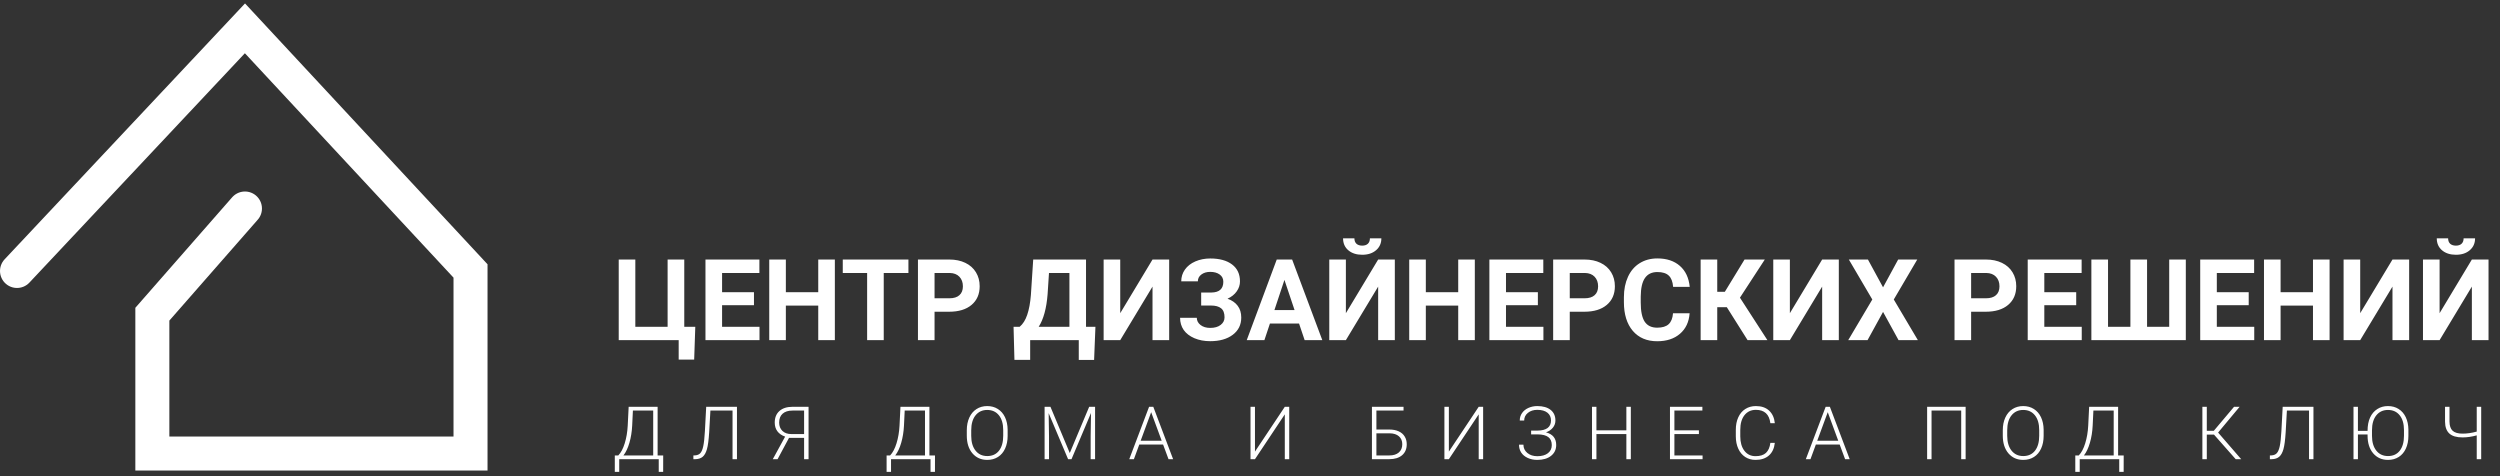 <?xml version="1.0" encoding="UTF-8"?> <svg xmlns="http://www.w3.org/2000/svg" width="441" height="84" viewBox="0 0 441 84" fill="none"><rect x="0" y="0" width="441" height="84" fill="#333333" stroke="none"/> <path d="M3 47.797L43.209 5L83 47.797V80H26.874V55.424L43.209 36.78" stroke="white" stroke-width="6" stroke-linecap="round"></path> <path d="M109.143 45.781H112.072V57.647H117.766V45.781H120.705V57.647H122.648L122.453 63.428H119.719V60H109.143V45.781ZM133 53.838H127.375V57.647H133.977V60H124.445V45.781H133.957V48.154H127.375V51.543H133V53.838ZM147.268 60H144.338V53.906H138.625V60H135.695V45.781H138.625V51.543H144.338V45.781H147.268V60ZM160.246 48.154H155.891V60H152.961V48.154H148.664V45.781H160.246V48.154ZM164.855 54.99V60H161.926V45.781H167.473C168.54 45.781 169.478 45.977 170.285 46.367C171.099 46.758 171.724 47.315 172.16 48.037C172.596 48.753 172.814 49.57 172.814 50.488C172.814 51.882 172.336 52.982 171.379 53.789C170.428 54.59 169.11 54.99 167.424 54.99H164.855ZM164.855 52.617H167.473C168.247 52.617 168.837 52.435 169.24 52.07C169.65 51.706 169.855 51.185 169.855 50.508C169.855 49.811 169.65 49.248 169.24 48.818C168.83 48.389 168.264 48.167 167.541 48.154H164.855V52.617ZM193 63.496H190.295V60H181.721V63.486H178.947L178.791 57.647H179.865C180.445 57.165 180.891 56.458 181.203 55.527C181.522 54.59 181.737 53.431 181.848 52.051L182.258 45.781H191.574V57.647H193.234L193 63.496ZM183.225 57.647H188.645V48.154H185.041L184.797 51.895C184.602 54.401 184.077 56.318 183.225 57.647ZM203.303 45.781H206.242V60H203.303V50.557L197.609 60H194.68V45.781H197.609V55.244L203.303 45.781ZM215.793 49.697C215.793 49.157 215.581 48.734 215.158 48.428C214.735 48.115 214.175 47.959 213.479 47.959C212.854 47.959 212.333 48.115 211.916 48.428C211.506 48.734 211.301 49.134 211.301 49.629H208.371C208.371 48.861 208.586 48.171 209.016 47.559C209.452 46.94 210.067 46.458 210.861 46.113C211.662 45.768 212.535 45.596 213.479 45.596C215.119 45.596 216.405 45.947 217.336 46.65C218.267 47.353 218.732 48.35 218.732 49.639C218.732 50.27 218.54 50.856 218.156 51.397C217.779 51.937 217.238 52.37 216.535 52.695C217.316 52.969 217.915 53.385 218.332 53.945C218.749 54.499 218.957 55.189 218.957 56.016C218.957 57.292 218.456 58.307 217.453 59.062C216.457 59.811 215.132 60.185 213.479 60.185C212.443 60.185 211.512 60.01 210.686 59.658C209.859 59.3 209.23 58.815 208.801 58.203C208.378 57.585 208.166 56.868 208.166 56.055H211.115C211.115 56.562 211.337 56.989 211.779 57.334C212.222 57.672 212.788 57.842 213.479 57.842C214.26 57.842 214.875 57.666 215.324 57.315C215.78 56.963 216.008 56.517 216.008 55.977C216.008 55.234 215.806 54.704 215.402 54.385C214.999 54.059 214.41 53.897 213.635 53.897H211.887V51.602H213.693C215.093 51.582 215.793 50.947 215.793 49.697ZM229.152 57.07H224.016L223.039 60H219.924L225.217 45.781H227.932L233.254 60H230.139L229.152 57.07ZM224.807 54.697H228.361L226.574 49.375L224.807 54.697ZM243.107 45.781H246.047V60H243.107V50.557L237.414 60H234.484V45.781H237.414V55.244L243.107 45.781ZM243.674 42.041C243.674 42.907 243.361 43.607 242.736 44.141C242.118 44.675 241.304 44.941 240.295 44.941C239.286 44.941 238.469 44.678 237.844 44.15C237.225 43.623 236.916 42.92 236.916 42.041H238.918C238.918 42.451 239.038 42.77 239.279 42.998C239.527 43.219 239.865 43.33 240.295 43.33C240.718 43.33 241.05 43.219 241.291 42.998C241.532 42.77 241.652 42.451 241.652 42.041H243.674ZM260.158 60H257.229V53.906H251.516V60H248.586V45.781H251.516V51.543H257.229V45.781H260.158V60ZM271.281 53.838H265.656V57.647H272.258V60H262.727V45.781H272.238V48.154H265.656V51.543H271.281V53.838ZM276.906 54.99V60H273.977V45.781H279.523C280.591 45.781 281.529 45.977 282.336 46.367C283.15 46.758 283.775 47.315 284.211 48.037C284.647 48.753 284.865 49.57 284.865 50.488C284.865 51.882 284.387 52.982 283.43 53.789C282.479 54.59 281.161 54.99 279.475 54.99H276.906ZM276.906 52.617H279.523C280.298 52.617 280.887 52.435 281.291 52.07C281.701 51.706 281.906 51.185 281.906 50.508C281.906 49.811 281.701 49.248 281.291 48.818C280.881 48.389 280.314 48.167 279.592 48.154H276.906V52.617ZM298.049 55.264C297.938 56.794 297.372 57.998 296.35 58.877C295.334 59.756 293.993 60.195 292.326 60.195C290.503 60.195 289.068 59.583 288.02 58.359C286.978 57.129 286.457 55.443 286.457 53.301V52.432C286.457 51.065 286.698 49.86 287.18 48.818C287.661 47.777 288.348 46.979 289.24 46.426C290.139 45.866 291.18 45.586 292.365 45.586C294.006 45.586 295.327 46.025 296.33 46.904C297.333 47.783 297.912 49.017 298.068 50.605H295.139C295.067 49.688 294.81 49.023 294.367 48.613C293.931 48.197 293.264 47.988 292.365 47.988C291.389 47.988 290.656 48.34 290.168 49.043C289.686 49.74 289.439 50.824 289.426 52.295V53.369C289.426 54.906 289.657 56.029 290.119 56.738C290.588 57.448 291.324 57.803 292.326 57.803C293.231 57.803 293.905 57.598 294.348 57.188C294.797 56.771 295.054 56.13 295.119 55.264H298.049ZM304.611 54.19H302.922V60H299.992V45.781H302.922V51.475H304.26L307.736 45.781H311.311L306.926 52.51L311.77 60H308.273L304.611 54.19ZM321.428 45.781H324.367V60H321.428V50.557L315.734 60H312.805V45.781H315.734V55.244L321.428 45.781ZM332.17 50.684L334.836 45.781H338.205L334.064 52.832L338.312 60H334.904L332.17 55.02L329.436 60H326.027L330.275 52.832L326.135 45.781H329.504L332.17 50.684ZM347.707 54.99V60H344.777V45.781H350.324C351.392 45.781 352.329 45.977 353.137 46.367C353.951 46.758 354.576 47.315 355.012 48.037C355.448 48.753 355.666 49.57 355.666 50.488C355.666 51.882 355.188 52.982 354.23 53.789C353.28 54.59 351.962 54.99 350.275 54.99H347.707ZM347.707 52.617H350.324C351.099 52.617 351.688 52.435 352.092 52.07C352.502 51.706 352.707 51.185 352.707 50.508C352.707 49.811 352.502 49.248 352.092 48.818C351.682 48.389 351.115 48.167 350.393 48.154H347.707V52.617ZM366.242 53.838H360.617V57.647H367.219V60H357.688V45.781H367.199V48.154H360.617V51.543H366.242V53.838ZM371.857 45.781V57.647H375.803V45.781H378.742V57.647H382.648V45.781H385.578V60H368.918V45.781H371.857ZM396.672 53.838H391.047V57.647H397.648V60H388.117V45.781H397.629V48.154H391.047V51.543H396.672V53.838ZM410.939 60H408.01V53.906H402.297V60H399.367V45.781H402.297V51.543H408.01V45.781H410.939V60ZM422.033 45.781H424.973V60H422.033V50.557L416.34 60H413.41V45.781H416.34V55.244L422.033 45.781ZM436.037 45.781H438.977V60H436.037V50.557L430.344 60H427.414V45.781H430.344V55.244L436.037 45.781ZM436.604 42.041C436.604 42.907 436.291 43.607 435.666 44.141C435.048 44.675 434.234 44.941 433.225 44.941C432.215 44.941 431.398 44.678 430.773 44.15C430.155 43.623 429.846 42.92 429.846 42.041H431.848C431.848 42.451 431.968 42.77 432.209 42.998C432.456 43.219 432.795 43.33 433.225 43.33C433.648 43.33 433.98 43.219 434.221 42.998C434.462 42.77 434.582 42.451 434.582 42.041H436.604Z" fill="white"></path> <path d="M116.004 80.34H116.988L116.982 83.241H116.201V81H109.231V83.241H108.451V80.34H109.066C109.536 79.849 109.915 79.134 110.203 78.194C110.495 77.251 110.67 76.218 110.729 75.097L110.895 71.758H116.004V80.34ZM109.974 80.34H115.224V72.424H111.644L111.517 75.071C111.462 76.171 111.299 77.185 111.028 78.112C110.761 79.039 110.41 79.781 109.974 80.34ZM130 71.758V81H129.219V72.424H125.315L125.099 76.246C125.015 77.612 124.883 78.607 124.706 79.229C124.532 79.847 124.283 80.295 123.957 80.575C123.635 80.85 123.197 80.992 122.643 81H122.313V80.34L122.567 80.334C123.002 80.312 123.33 80.175 123.55 79.921C123.771 79.667 123.94 79.257 124.058 78.689C124.181 78.118 124.276 77.238 124.344 76.049L124.572 71.758H130ZM141.843 81V77.236H139.183L137.165 81H136.321L138.498 77.02C137.901 76.813 137.446 76.499 137.133 76.081C136.82 75.662 136.663 75.15 136.663 74.544C136.663 73.673 136.939 72.991 137.489 72.501C138.043 72.005 138.822 71.758 139.825 71.758H142.63V81H141.843ZM137.444 74.538C137.444 75.147 137.635 75.638 138.016 76.011C138.401 76.383 138.93 76.569 139.602 76.569H141.843V72.424H139.799C139.046 72.424 138.464 72.608 138.054 72.977C137.647 73.341 137.444 73.861 137.444 74.538ZM163.95 80.34H164.933L164.927 83.241H164.146V81H157.177V83.241H156.396V80.34H157.012C157.481 79.849 157.86 79.134 158.148 78.194C158.44 77.251 158.615 76.218 158.675 75.097L158.84 71.758H163.95V80.34ZM157.919 80.34H163.169V72.424H159.589L159.462 75.071C159.407 76.171 159.244 77.185 158.973 78.112C158.706 79.039 158.355 79.781 157.919 80.34ZM177.748 76.88C177.748 77.731 177.6 78.478 177.304 79.121C177.012 79.764 176.593 80.259 176.047 80.606C175.501 80.954 174.87 81.127 174.155 81.127C173.076 81.127 172.204 80.742 171.54 79.972C170.876 79.197 170.543 78.154 170.543 76.842V75.89C170.543 75.048 170.692 74.303 170.988 73.656C171.288 73.004 171.711 72.505 172.257 72.158C172.803 71.806 173.432 71.631 174.143 71.631C174.854 71.631 175.48 71.802 176.021 72.145C176.567 72.488 176.988 72.972 177.285 73.599C177.581 74.225 177.735 74.951 177.748 75.776V76.88ZM176.967 75.877C176.967 74.764 176.715 73.893 176.212 73.262C175.708 72.632 175.019 72.316 174.143 72.316C173.284 72.316 172.598 72.634 172.086 73.269C171.578 73.899 171.324 74.781 171.324 75.915V76.88C171.324 77.976 171.578 78.846 172.086 79.489C172.594 80.128 173.284 80.448 174.155 80.448C175.04 80.448 175.729 80.132 176.225 79.502C176.72 78.867 176.967 77.985 176.967 76.855V75.877ZM185.3 71.758L188.709 79.915L192.131 71.758H193.172V81H192.391V76.976L192.454 72.85L189.014 81H188.411L184.983 72.881L185.047 76.95V81H184.266V71.758H185.3ZM205.167 78.41H200.972L200.019 81H199.201L202.698 71.758H203.441L206.938 81H206.126L205.167 78.41ZM201.213 77.744H204.92L203.066 72.71L201.213 77.744ZM226.639 71.758H227.42V81H226.639V73.091L221.377 81H220.59V71.758H221.377V79.661L226.639 71.758ZM247.584 72.424H242.798V75.769H245.089C245.72 75.769 246.265 75.875 246.727 76.087C247.188 76.294 247.539 76.595 247.78 76.988C248.026 77.378 248.149 77.839 248.149 78.372C248.149 79.189 247.876 79.832 247.33 80.302C246.784 80.767 246.029 81 245.064 81H242.01V71.758H247.584V72.424ZM242.798 76.436V80.34H245.083C245.798 80.34 246.356 80.164 246.758 79.813C247.161 79.457 247.362 78.973 247.362 78.359C247.362 77.775 247.167 77.312 246.778 76.969C246.388 76.622 245.842 76.445 245.14 76.436H242.798ZM260.843 71.758H261.623V81H260.843V73.091L255.58 81H254.793V71.758H255.58V79.661L260.843 71.758ZM273.594 74.17C273.594 73.59 273.384 73.133 272.965 72.799C272.546 72.465 271.95 72.297 271.175 72.297C270.507 72.297 269.955 72.475 269.519 72.831C269.083 73.186 268.865 73.637 268.865 74.183H268.084C268.084 73.692 268.217 73.254 268.484 72.869C268.751 72.479 269.123 72.177 269.601 71.961C270.084 71.741 270.608 71.631 271.175 71.631C272.174 71.631 272.957 71.853 273.524 72.297C274.091 72.742 274.375 73.372 274.375 74.189C274.375 74.659 274.224 75.078 273.924 75.446C273.623 75.814 273.219 76.087 272.712 76.265C273.913 76.586 274.514 77.329 274.514 78.493C274.514 79.293 274.212 79.931 273.607 80.41C273.006 80.888 272.195 81.127 271.175 81.127C270.558 81.127 269.995 81.011 269.487 80.778C268.979 80.541 268.596 80.224 268.338 79.826C268.08 79.424 267.951 78.96 267.951 78.436H268.732C268.732 79.028 268.962 79.517 269.423 79.902C269.885 80.283 270.469 80.473 271.175 80.473C271.975 80.473 272.602 80.297 273.054 79.946C273.507 79.591 273.734 79.115 273.734 78.518C273.734 77.888 273.532 77.418 273.13 77.109C272.728 76.796 272.109 76.635 271.271 76.626H270.09V75.954H271.233C272.003 75.949 272.589 75.799 272.991 75.503C273.393 75.203 273.594 74.758 273.594 74.17ZM287.678 81H286.891V76.569H281.61V81H280.829V71.758H281.61V75.909H286.891V71.758H287.678V81ZM299.687 76.569H295.364V80.34H300.334V81H294.583V71.758H300.302V72.424H295.364V75.909H299.687V76.569ZM313.079 78.118C312.973 79.091 312.624 79.836 312.031 80.353C311.443 80.869 310.658 81.127 309.676 81.127C308.991 81.127 308.384 80.956 307.855 80.613C307.33 80.27 306.924 79.785 306.636 79.159C306.348 78.529 306.202 77.809 306.198 77.001V75.801C306.198 74.98 306.342 74.252 306.63 73.618C306.917 72.983 307.33 72.494 307.867 72.151C308.409 71.804 309.031 71.631 309.734 71.631C310.724 71.631 311.505 71.9 312.076 72.437C312.651 72.97 312.986 73.709 313.079 74.652H312.292C312.097 73.082 311.244 72.297 309.734 72.297C308.896 72.297 308.227 72.611 307.728 73.237C307.233 73.863 306.985 74.728 306.985 75.833V76.963C306.985 78.029 307.226 78.88 307.709 79.515C308.195 80.149 308.851 80.467 309.676 80.467C310.493 80.467 311.109 80.272 311.524 79.883C311.938 79.489 312.194 78.901 312.292 78.118H313.079ZM324.516 78.41H320.32L319.368 81H318.549L322.047 71.758H322.789L326.287 81H325.475L324.516 78.41ZM320.561 77.744H324.268L322.415 72.71L320.561 77.744ZM346.737 81H345.956V72.424H340.725V81H339.945V71.758H346.737V81ZM360.497 76.88C360.497 77.731 360.349 78.478 360.053 79.121C359.761 79.764 359.342 80.259 358.796 80.606C358.25 80.954 357.619 81.127 356.904 81.127C355.825 81.127 354.953 80.742 354.289 79.972C353.625 79.197 353.292 78.154 353.292 76.842V75.89C353.292 75.048 353.441 74.303 353.737 73.656C354.037 73.004 354.46 72.505 355.006 72.158C355.552 71.806 356.181 71.631 356.892 71.631C357.603 71.631 358.229 71.802 358.771 72.145C359.316 72.488 359.737 72.972 360.034 73.599C360.33 74.225 360.484 74.951 360.497 75.776V76.88ZM359.716 75.877C359.716 74.764 359.465 73.893 358.961 73.262C358.457 72.632 357.768 72.316 356.892 72.316C356.033 72.316 355.347 72.634 354.835 73.269C354.327 73.899 354.073 74.781 354.073 75.915V76.88C354.073 77.976 354.327 78.846 354.835 79.489C355.343 80.128 356.033 80.448 356.904 80.448C357.789 80.448 358.479 80.132 358.974 79.502C359.469 78.867 359.716 77.985 359.716 76.855V75.877ZM373.635 80.34H374.619L374.613 83.241H373.832V81H366.863V83.241H366.082V80.34H366.697C367.167 79.849 367.546 79.134 367.834 78.194C368.126 77.251 368.301 76.218 368.361 75.097L368.526 71.758H373.635V80.34ZM367.605 80.34H372.855V72.424H369.275L369.148 75.071C369.093 76.171 368.93 77.185 368.659 78.112C368.392 79.039 368.041 79.781 367.605 80.34ZM390.549 76.665H389.28V81H388.499V71.758H389.28V75.998H390.511L394.085 71.758H395.069L391.273 76.303L395.348 81H394.377L390.549 76.665ZM408.093 71.758V81H407.312V72.424H403.409L403.193 76.246C403.108 77.612 402.977 78.607 402.799 79.229C402.626 79.847 402.376 80.295 402.05 80.575C401.728 80.85 401.291 80.992 400.736 81H400.406V80.34L400.66 80.334C401.096 80.312 401.424 80.175 401.644 79.921C401.864 79.667 402.033 79.257 402.152 78.689C402.274 78.118 402.37 77.238 402.437 76.049L402.666 71.758H408.093ZM424.843 76.88C424.843 77.731 424.695 78.478 424.399 79.121C424.107 79.764 423.688 80.259 423.142 80.606C422.596 80.954 421.966 81.127 421.25 81.127C420.171 81.127 419.3 80.742 418.635 79.972C417.971 79.197 417.639 78.154 417.639 76.842V76.645H415.938V81H415.157V71.758H415.938V76.004H417.639C417.639 75.082 417.787 74.297 418.083 73.649C418.383 73.002 418.807 72.505 419.353 72.158C419.898 71.806 420.527 71.631 421.238 71.631C421.949 71.631 422.575 71.802 423.117 72.145C423.663 72.488 424.084 72.972 424.38 73.599C424.676 74.225 424.831 74.951 424.843 75.776V76.88ZM424.062 75.877C424.062 74.764 423.811 73.893 423.307 73.262C422.804 72.632 422.114 72.316 421.238 72.316C420.379 72.316 419.693 72.634 419.181 73.269C418.673 73.899 418.419 74.781 418.419 75.915V76.88C418.419 77.976 418.673 78.846 419.181 79.489C419.689 80.128 420.379 80.448 421.25 80.448C422.135 80.448 422.825 80.132 423.32 79.502C423.815 78.867 424.062 77.985 424.062 76.855V75.877ZM437.683 71.758V81H436.896V76.798C436.029 77.039 435.195 77.16 434.395 77.16C433.346 77.16 432.571 76.933 432.072 76.481C431.573 76.028 431.317 75.332 431.304 74.392V71.758H432.091V74.348C432.095 75.097 432.279 75.643 432.643 75.985C433.011 76.324 433.595 76.493 434.395 76.493C435.204 76.493 436.037 76.373 436.896 76.131V71.758H437.683Z" fill="white"></path> </svg> 